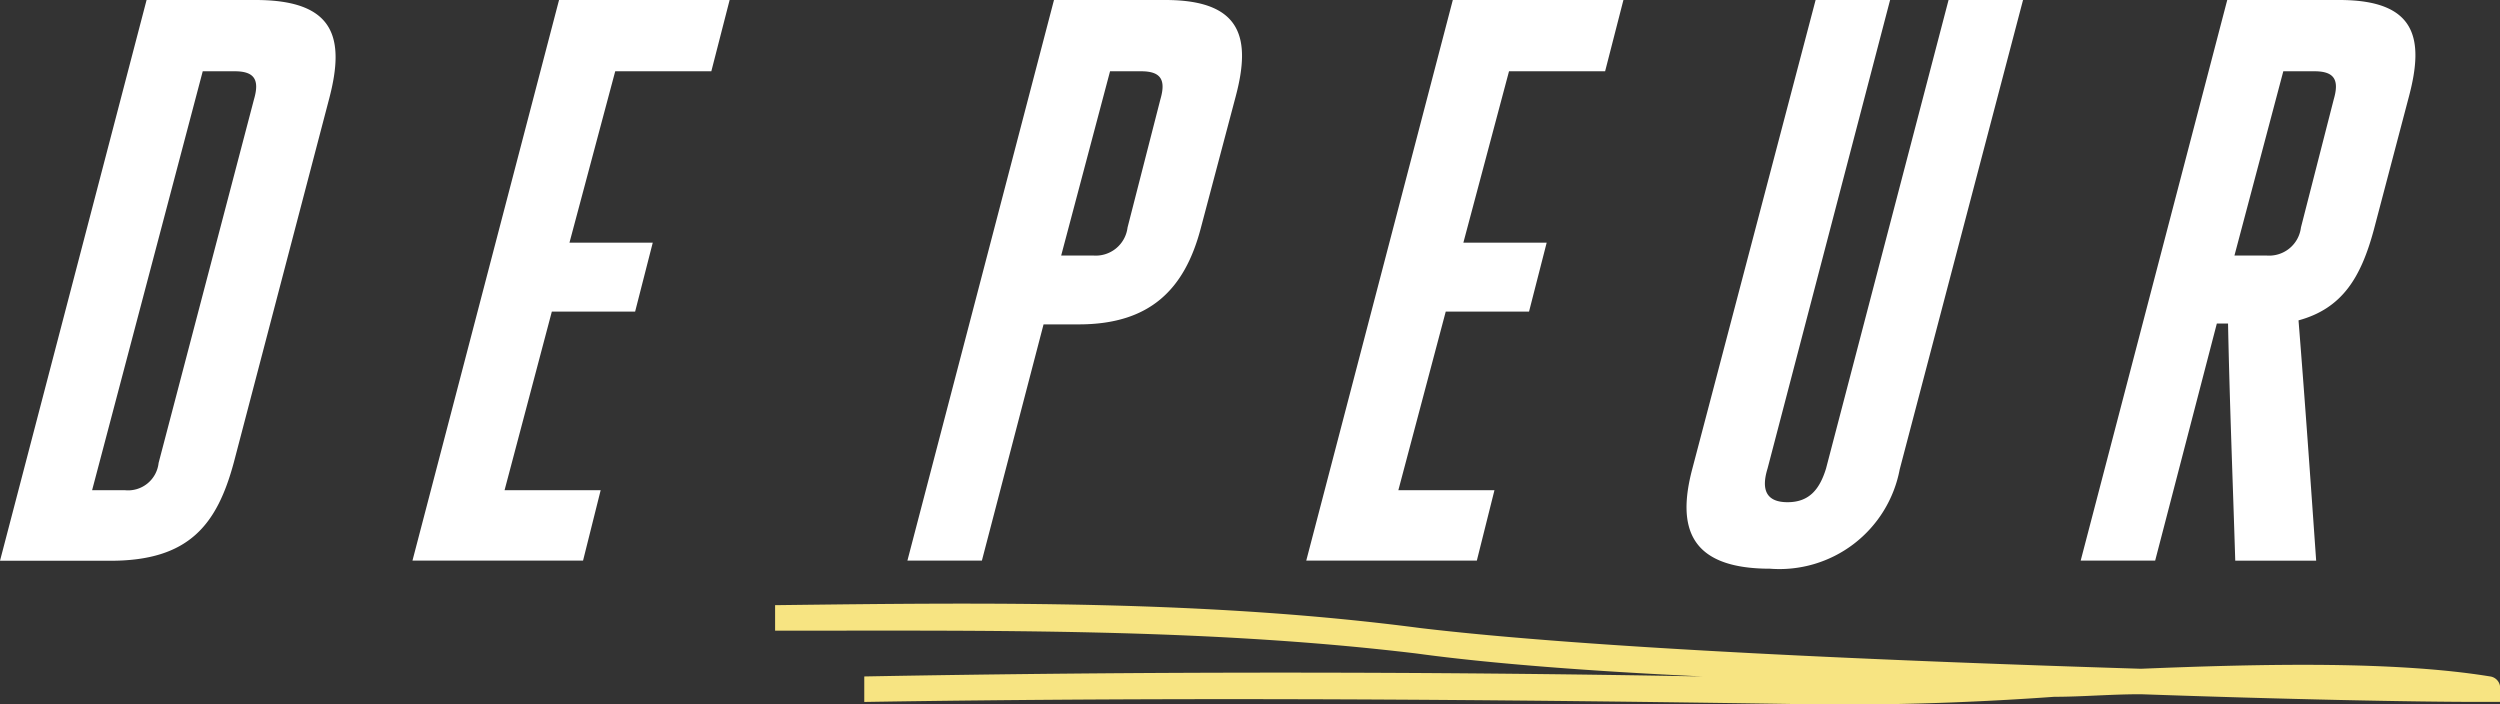<svg xmlns="http://www.w3.org/2000/svg" width="109.254" height="30.787" viewBox="0 0 109.254 30.787"><rect x="0" y="0" width="109.254" height="30.787" fill="#333333" stroke="none"/><defs><style>.cls-1{fill:#fff;}.cls-2{fill:#f7e482;}</style></defs><g id="Ebene_2" data-name="Ebene 2"><g id="text"><path class="cls-1" d="M6.406,0h4.76c3.465,0,3.92,1.646,3.221,4.306L10.221,20.2c-.735,2.731-1.96,4.306-5.39,4.306H0ZM5.46,21.423a1.342,1.342,0,0,0,1.471-1.191L11.1,4.341c.245-.84.035-1.226-.84-1.226h-1.4L4.025,21.423Z"/><path class="cls-1" d="M22.05,21.423h4.2L25.48,24.5H18.025L24.431,0h7.455l-.8,3.115h-4.2l-2,7.491h3.64l-.77,3.011h-3.64Z"/><path class="cls-1" d="M46.061,0h4.865c3.36,0,3.746,1.681,3.08,4.2l-1.54,5.811c-.7,2.625-2.2,4.165-5.32,4.165H45.605L42.91,24.5H39.655Zm1.715,11.167a1.4,1.4,0,0,0,1.5-1.226l1.435-5.6c.245-.84.035-1.226-.84-1.226H48.511l-2.136,8.052Z"/><path class="cls-1" d="M61.11,21.423h4.2L64.54,24.5H57.085L63.49,0h7.456l-.8,3.115h-4.2l-1.995,7.491h3.641l-.771,3.011h-3.64Z"/><path class="cls-1" d="M77.244,20.478c-.28.91-.07,1.469.875,1.469s1.4-.559,1.681-1.469L85.155,0H88.41L83.02,20.513a5.348,5.348,0,0,1-5.67,4.34c-3.537,0-4.061-1.82-3.4-4.34L79.345,0H82.6Z"/><path class="cls-1" d="M97.334,0h4.9c3.361,0,3.711,1.681,3.045,4.2l-1.54,5.846c-.559,2.064-1.365,3.43-3.29,3.955.28,3.5.526,7,.771,10.5H97.684c-.105-3.431-.246-6.9-.315-10.361h-.49L94.184,24.5H90.929Zm1.715,11.167a1.4,1.4,0,0,0,1.506-1.226l1.434-5.6c.245-.84.035-1.226-.84-1.226H99.784l-2.135,8.052Z"/><path class="cls-2" d="M80.861,30.787H79.636c-13.918-.223-27.948-.334-41.866-.111V29.562c12.137-.223,24.385-.223,36.633,0-4.788-.223-9.242-.557-12.471-1-9.242-1.114-18.706-1-27.837-1h-.222V26.444H34.1c9.131-.111,18.6-.222,27.948,1,7.461.891,20.711,1.448,31.511,1.782,5.456-.223,11.135-.334,15.255.334h0a.509.509,0,0,1,.445.557v.557h-.89c-2.9,0-8.463-.112-14.81-.335-1.336,0-2.561.112-3.785.112C86.651,30.676,83.533,30.787,80.861,30.787Z"/></g></g></svg>